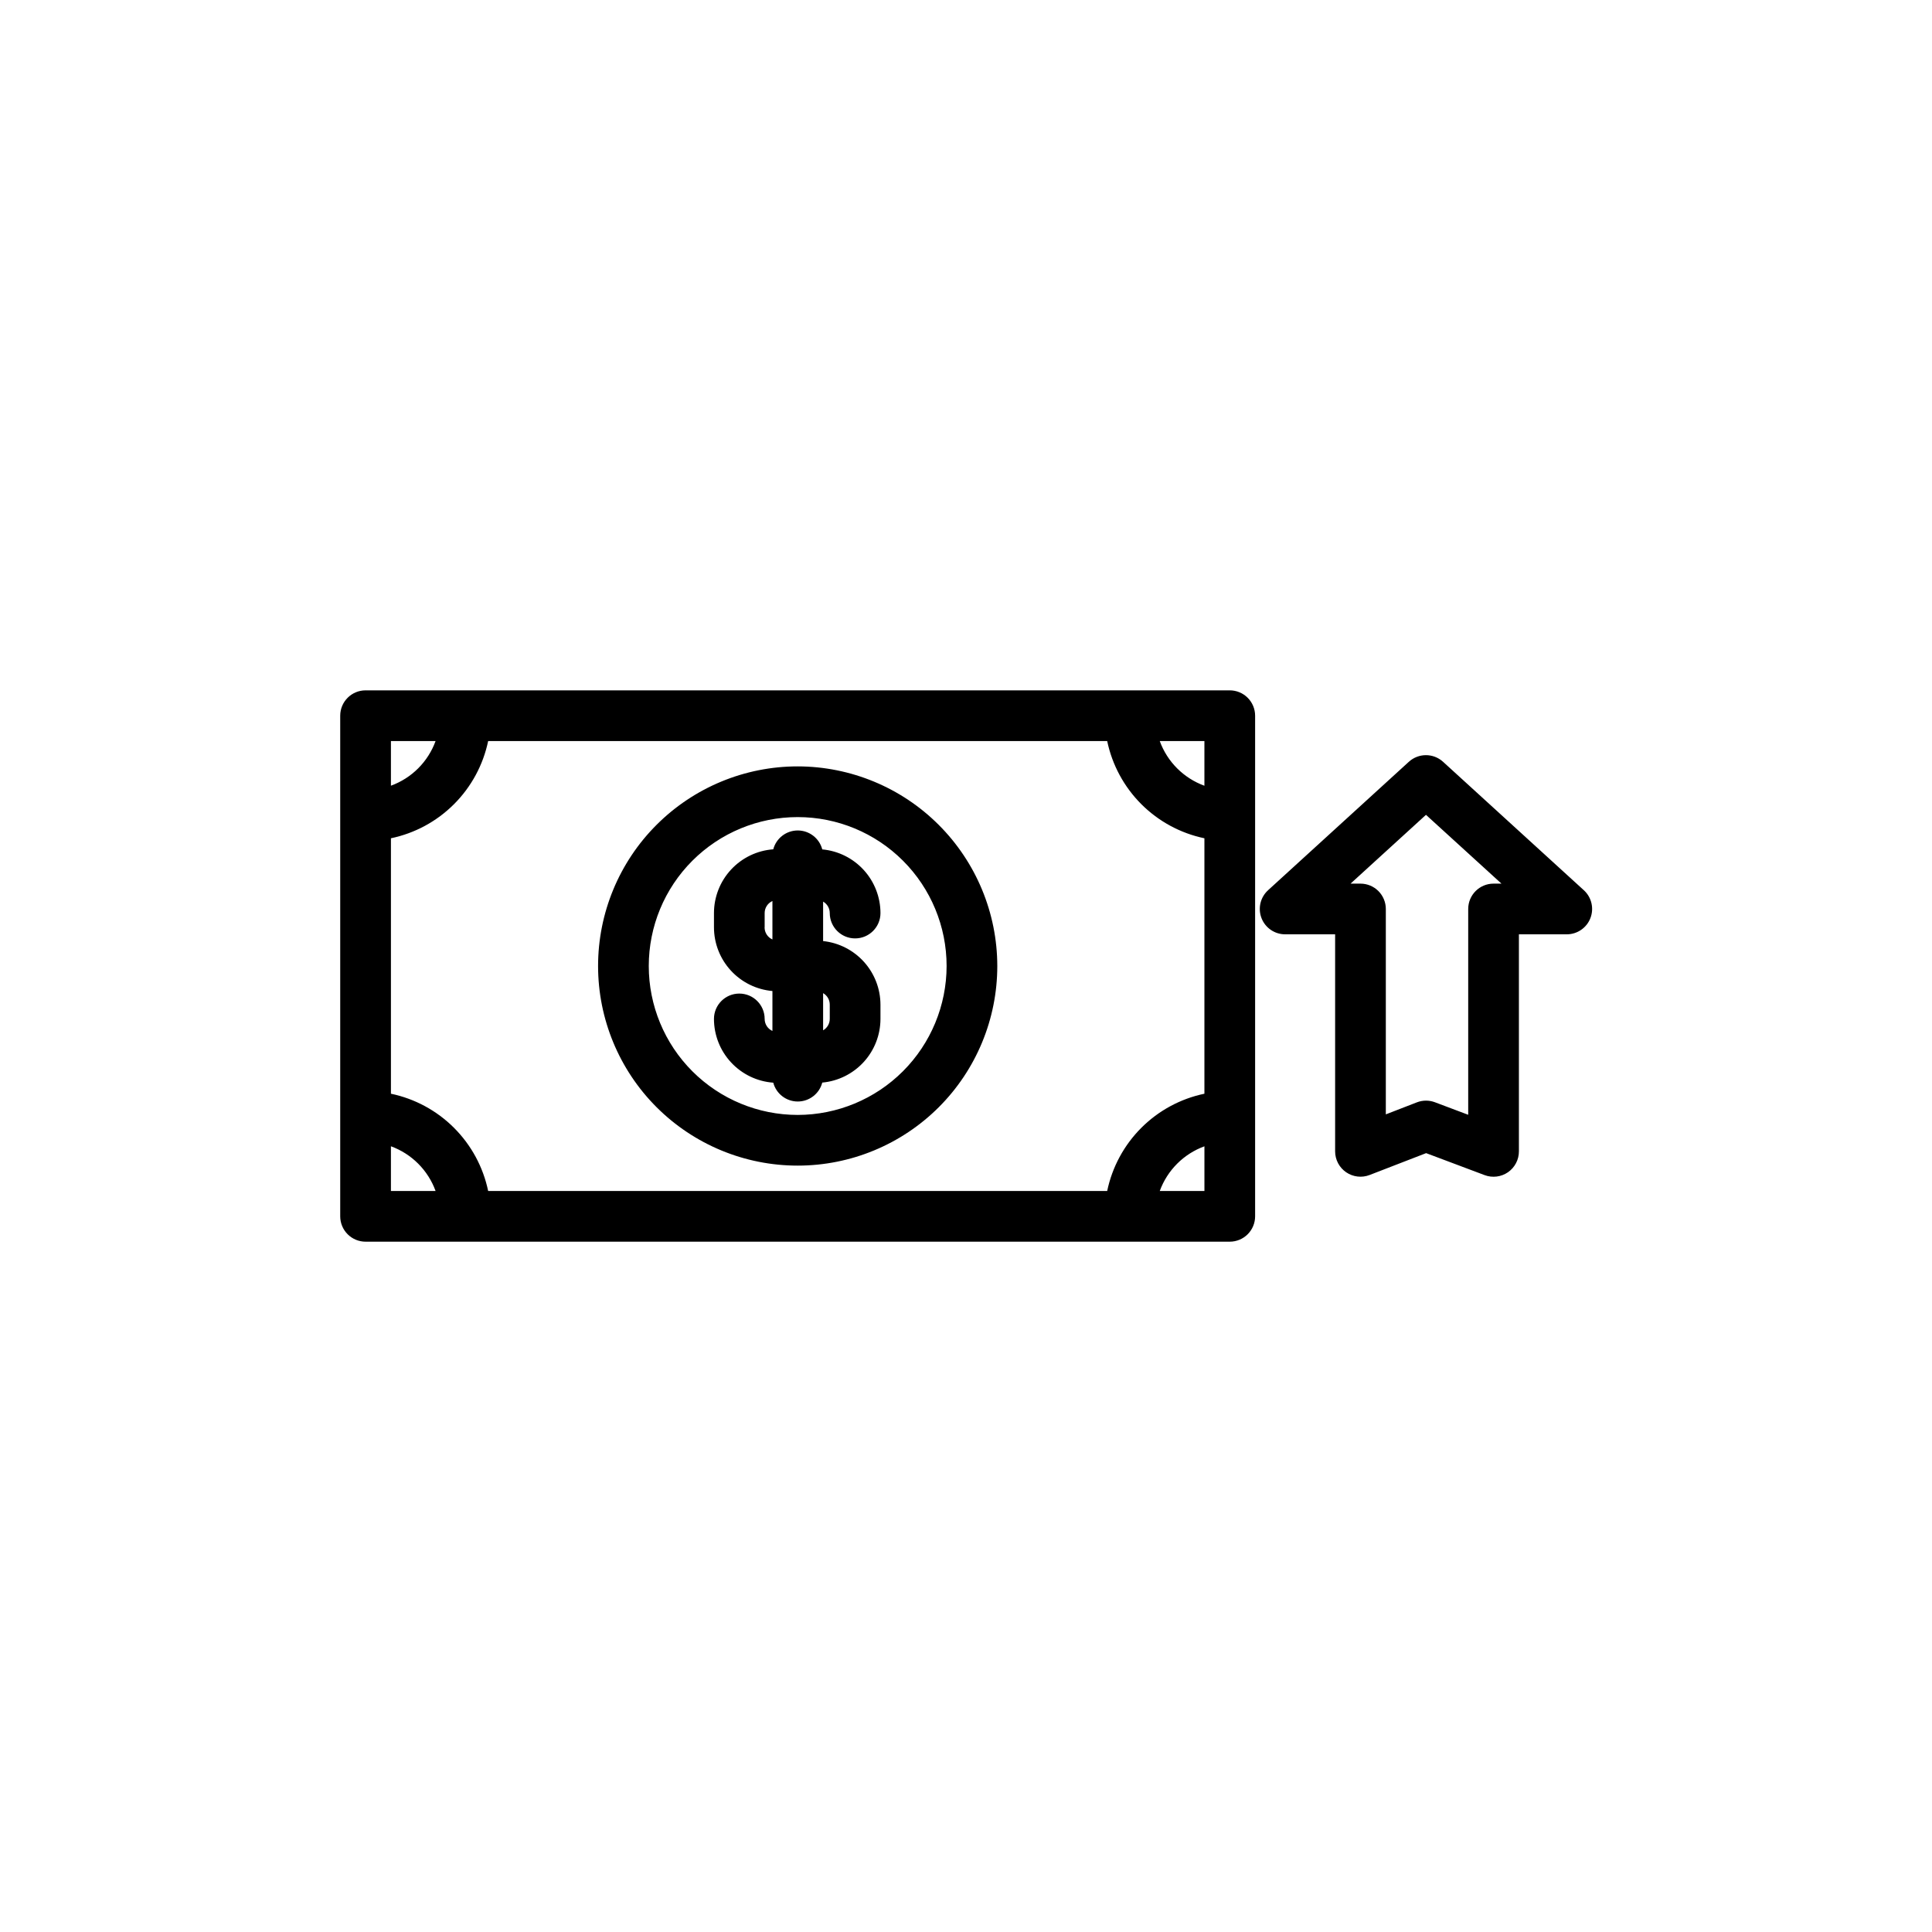 <?xml version="1.0" encoding="UTF-8"?>
<!-- Uploaded to: SVG Repo, www.svgrepo.com, Generator: SVG Repo Mixer Tools -->
<svg fill="#000000" width="800px" height="800px" version="1.1" viewBox="144 144 512 512" xmlns="http://www.w3.org/2000/svg">
 <path d="m469.9 326.95h-229.02c-3.711 0-6.719 3.008-6.719 6.719v132.67c0 1.781 0.707 3.492 1.969 4.75 1.258 1.262 2.969 1.969 4.75 1.969h229.02c1.781 0 3.488-0.707 4.75-1.969 1.258-1.258 1.969-2.969 1.969-4.75v-132.67c0-1.781-0.711-3.492-1.969-4.75-1.262-1.262-2.969-1.969-4.75-1.969zm-32.484 132.67h-164.05c-1.324-6.34-4.465-12.152-9.043-16.73-4.574-4.578-10.387-7.723-16.723-9.043v-67.695c6.336-1.324 12.148-4.465 16.723-9.043 4.578-4.578 7.719-10.391 9.043-16.723h164.05c1.324 6.332 4.465 12.145 9.043 16.723 4.574 4.578 10.387 7.719 16.723 9.043v67.695c-6.336 1.32-12.148 4.465-16.727 9.043-4.574 4.578-7.715 10.391-9.039 16.73zm25.766-107.39c-5.5-2.008-9.836-6.344-11.836-11.844h11.836zm-203.75-11.844c-2 5.5-6.332 9.832-11.832 11.832v-11.832zm-11.832 107.39c5.5 2.004 9.832 6.34 11.832 11.844h-11.832zm203.75 11.844c2.008-5.5 6.34-9.832 11.836-11.836v11.836zm112.39-79.695-37.32-34.047c-2.566-2.336-6.488-2.336-9.055 0l-37.32 34.047h0.004c-2.051 1.871-2.738 4.809-1.734 7.394 1.004 2.586 3.492 4.289 6.266 4.285h13.242v57.52c0 2.215 1.094 4.285 2.922 5.539 1.828 1.25 4.152 1.523 6.219 0.723l14.977-5.793 15.508 5.828c2.066 0.773 4.379 0.484 6.191-0.77 1.809-1.258 2.891-3.324 2.887-5.527v-57.52h12.691c2.773-0.004 5.258-1.707 6.258-4.293 1-2.586 0.312-5.519-1.734-7.387zm-23.934-1.754c-3.707 0-6.715 3.008-6.715 6.715v54.543l-8.816-3.32c-1.547-0.582-3.25-0.57-4.789 0.023l-8.227 3.188v-54.434c0-1.781-0.711-3.488-1.969-4.75-1.262-1.258-2.969-1.965-4.75-1.965h-2.629l19.988-18.234 20.008 18.234zm-175.91 7.801c0 3.707 3.008 6.715 6.719 6.715s6.719-3.008 6.719-6.715c-0.008-4.231-1.594-8.305-4.445-11.426-2.852-3.121-6.766-5.062-10.977-5.449-0.773-2.949-3.438-5.008-6.484-5.016-3.051-0.004-5.723 2.043-6.504 4.992-4.269 0.312-8.262 2.231-11.176 5.363-2.914 3.137-4.535 7.254-4.539 11.535v3.777c0.004 4.242 1.598 8.328 4.465 11.449 2.867 3.125 6.801 5.062 11.027 5.434v10.582c-1.254-0.566-2.059-1.816-2.059-3.191 0-3.707-3.008-6.715-6.719-6.715-3.707 0-6.715 3.008-6.715 6.715 0.004 4.281 1.625 8.402 4.539 11.535 2.914 3.133 6.906 5.051 11.176 5.363 0.781 2.949 3.453 4.996 6.504 4.992 3.047-0.008 5.711-2.066 6.484-5.016 4.211-0.387 8.121-2.328 10.977-5.449 2.852-3.117 4.438-7.188 4.445-11.414v-3.781c-0.008-4.191-1.562-8.23-4.367-11.344-2.809-3.113-6.664-5.078-10.832-5.516v-10.461c1.09 0.625 1.762 1.781 1.762 3.039zm-17.254 3.777v-3.777c0-1.375 0.805-2.625 2.059-3.191v10.184c-1.262-0.562-2.074-1.812-2.078-3.195zm17.254 20.484v3.777c0 1.258-0.672 2.414-1.762 3.039v-9.859c1.09 0.625 1.762 1.785 1.762 3.043zm-8.5-63.133c-14.031 0-27.484 5.574-37.406 15.496-9.922 9.918-15.492 23.375-15.492 37.406 0 14.027 5.57 27.484 15.492 37.406 9.922 9.918 23.375 15.492 37.406 15.492s27.484-5.574 37.406-15.492c9.922-9.922 15.492-23.379 15.492-37.406-0.016-14.027-5.594-27.473-15.512-37.391-9.914-9.918-23.363-15.496-37.387-15.512zm0 92.363v0.004c-10.469 0-20.504-4.16-27.906-11.559-7.402-7.402-11.559-17.441-11.559-27.906 0-10.469 4.156-20.508 11.559-27.906 7.402-7.402 17.438-11.559 27.906-11.559 10.465 0 20.504 4.156 27.906 11.559 7.402 7.398 11.559 17.438 11.559 27.906-0.012 10.461-4.172 20.492-11.57 27.891-7.398 7.398-17.43 11.562-27.895 11.574z"/>
</svg>